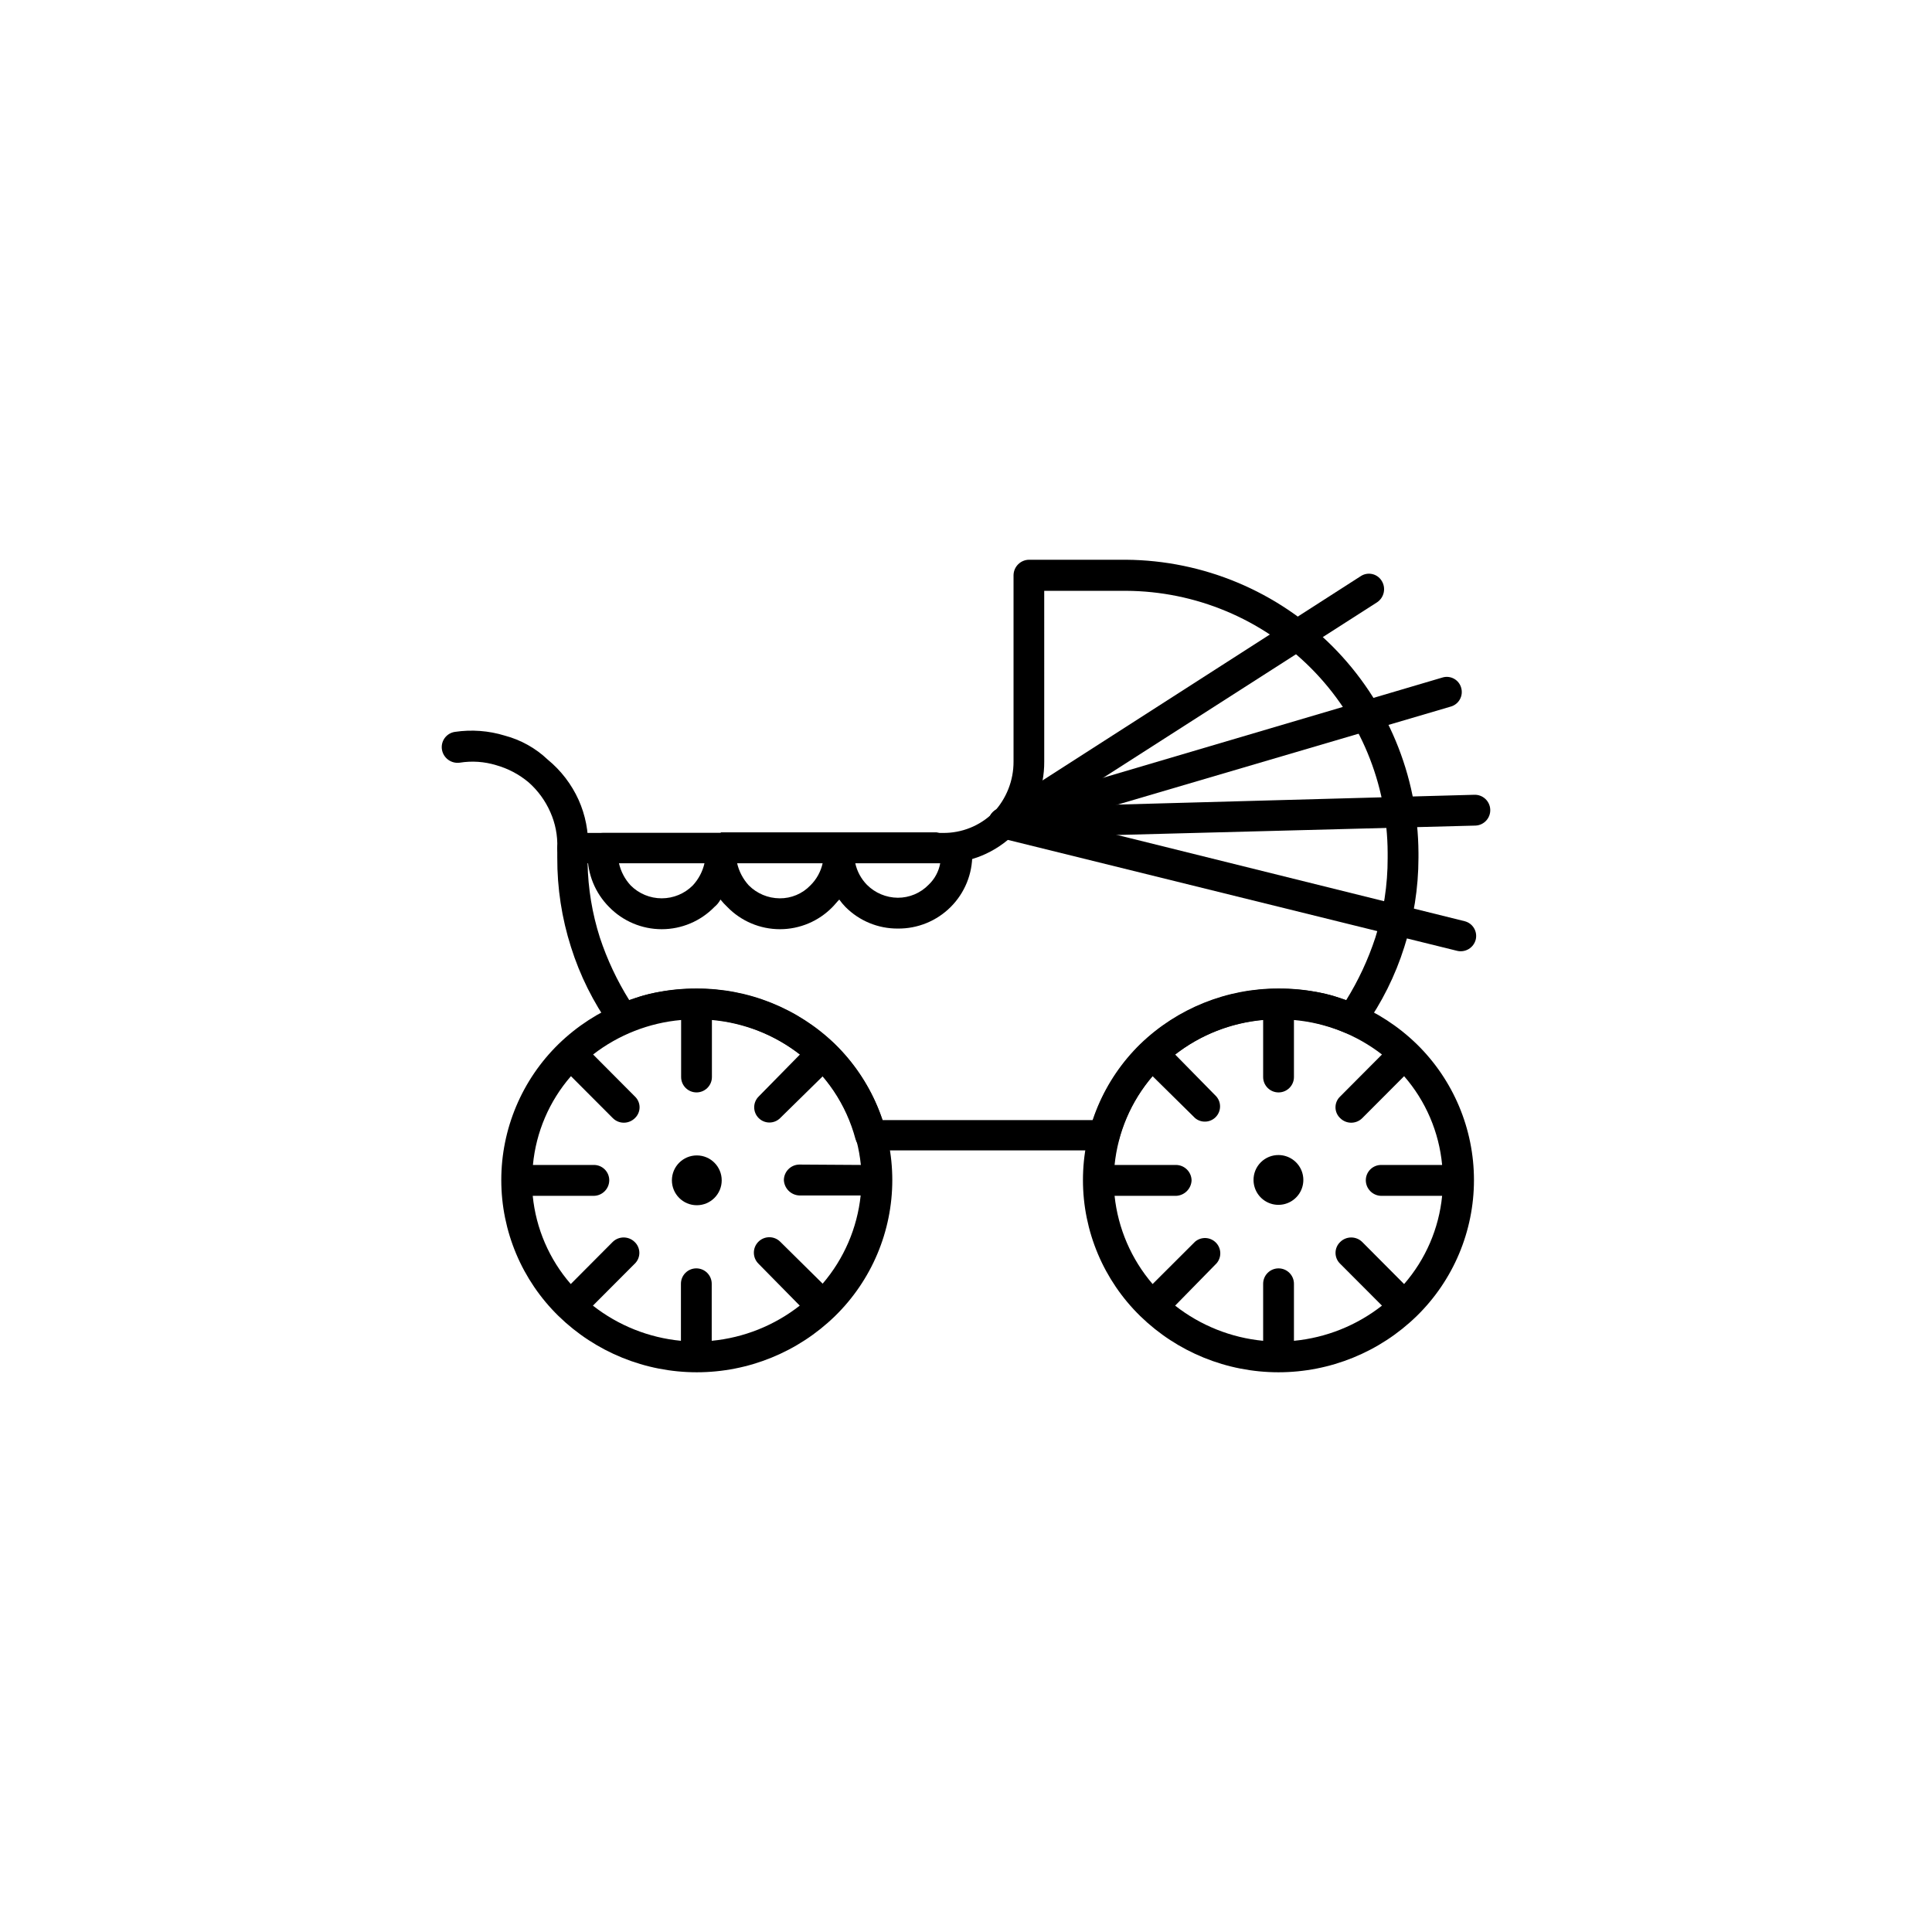 <?xml version="1.0" encoding="UTF-8"?>
<!-- Uploaded to: ICON Repo, www.iconrepo.com, Generator: ICON Repo Mixer Tools -->
<svg fill="#000000" width="800px" height="800px" version="1.1" viewBox="144 144 512 512" xmlns="http://www.w3.org/2000/svg">
 <g>
  <path d="m482.88 405.97c13.641-0.074 26.766 5.207 36.551 14.711 9.711 9.48 15.184 22.477 15.184 36.047 0 13.57-5.473 26.566-15.184 36.047-9.801 9.547-22.945 14.891-36.625 14.891-13.684 0-26.824-5.344-36.629-14.891-9.707-9.48-15.184-22.477-15.184-36.047 0-13.57 5.477-26.566 15.184-36.047 9.848-9.5 23.02-14.781 36.703-14.711zm-33.43 23.227h0.004c-5.68 6.633-9.195 14.84-10.078 23.527h16.324c2.234 0.039 4.039 1.844 4.082 4.082-0.09 2.219-1.863 4-4.082 4.106h-16.324c0.91 8.633 4.426 16.785 10.078 23.375l11.258-11.234c1.617-1.371 4.012-1.266 5.504 0.238 1.492 1.504 1.574 3.902 0.191 5.504l-10.984 11.211c6.727 5.269 14.82 8.504 23.324 9.32v-15.113c0-2.254 1.828-4.082 4.082-4.082 2.254 0 4.082 1.828 4.082 4.082v15.113c8.508-0.812 16.602-4.047 23.324-9.32l-11.082-11.109c-0.781-0.75-1.223-1.789-1.223-2.871 0-1.086 0.441-2.121 1.223-2.871 1.621-1.617 4.246-1.617 5.871 0l11.082 11.133c5.703-6.559 9.227-14.727 10.074-23.375h-16.148 0.004c-2.246-0.043-4.055-1.859-4.082-4.106-0.008-1.086 0.422-2.129 1.188-2.894s1.809-1.195 2.894-1.188h16.148-0.004c-0.812-8.703-4.336-16.934-10.074-23.527l-11.082 11.109c-0.777 0.781-1.836 1.223-2.938 1.223-1.102 0-2.156-0.441-2.934-1.223-0.789-0.742-1.234-1.777-1.234-2.859 0-1.082 0.445-2.117 1.234-2.859l11.082-11.133v-0.004c-6.738-5.219-14.832-8.391-23.324-9.141v15.113c0 2.254-1.828 4.078-4.082 4.078-2.254 0-4.082-1.824-4.082-4.078v-15.113c-8.488 0.754-16.582 3.926-23.324 9.141l10.934 11.133v0.004c1.363 1.59 1.281 3.965-0.191 5.457-1.473 1.492-3.844 1.605-5.453 0.262z"/>
  <path d="m328.58 405.97c13.688-0.07 26.855 5.211 36.703 14.711 9.711 9.48 15.184 22.477 15.184 36.047 0 13.57-5.473 26.566-15.184 36.047-9.801 9.547-22.945 14.891-36.625 14.891-13.684 0-26.824-5.344-36.629-14.891-9.707-9.48-15.184-22.477-15.184-36.047 0-13.57 5.477-26.566 15.184-36.047 9.789-9.504 22.91-14.785 36.551-14.711zm43.555 46.754c-0.879-8.688-4.394-16.895-10.074-23.527l-11.312 11.109c-1.578 1.57-4.133 1.566-5.703-0.016-1.574-1.578-1.566-4.133 0.012-5.703l10.934-11.133v-0.004c-6.742-5.215-14.836-8.387-23.328-9.141v15.113c0 2.254-1.828 4.078-4.082 4.078-2.254 0-4.078-1.824-4.078-4.078v-15.113c-8.492 0.75-16.59 3.922-23.328 9.141l11.082 11.133 0.004 0.004c0.785 0.742 1.23 1.777 1.23 2.859 0 1.082-0.445 2.117-1.23 2.859-0.777 0.781-1.836 1.223-2.938 1.223-1.102 0-2.156-0.441-2.934-1.223l-11.082-11.109c-5.738 6.594-9.262 14.824-10.078 23.527h16.148c1.082-0.008 2.125 0.422 2.891 1.188 0.77 0.766 1.195 1.809 1.188 2.894-0.023 2.246-1.832 4.062-4.078 4.106h-16.199c0.852 8.648 4.375 16.816 10.078 23.375l11.082-11.133c1.621-1.617 4.246-1.617 5.871 0 0.781 0.75 1.223 1.785 1.223 2.871 0 1.082-0.441 2.121-1.223 2.871l-11.082 11.109h-0.004c6.723 5.273 14.82 8.508 23.328 9.32v-15.113c0-2.254 1.828-4.082 4.078-4.082 2.254 0 4.082 1.828 4.082 4.082v15.113c8.508-0.816 16.602-4.051 23.328-9.32l-10.934-11.109c-1.613-1.586-1.637-4.18-0.051-5.793 1.586-1.613 4.18-1.637 5.793-0.051l11.262 11.133c5.648-6.59 9.164-14.742 10.074-23.375h-16.273c-2.219-0.102-3.988-1.887-4.078-4.106 0.039-2.238 1.844-4.043 4.078-4.082z"/>
  <path d="m442.42 292.34c20.535 0.156 40.176 8.395 54.68 22.93 14.5 14.535 22.695 34.199 22.809 54.73v1.309c-0.008 8.035-1.277 16.016-3.754 23.656-2.394 7.602-5.973 14.777-10.605 21.262-1.102 1.645-3.227 2.258-5.039 1.461-2.789-1.211-5.691-2.137-8.664-2.773-2.949-0.613-5.957-0.895-8.969-0.832-9.645-0.051-19.039 3.055-26.754 8.844-7.535 5.629-12.984 13.605-15.492 22.672-0.328 1.969-2.086 3.379-4.078 3.273h-61.742c-1.875 0.074-3.562-1.141-4.082-2.945-2.441-9.199-7.894-17.316-15.492-23.051-7.715-5.789-17.109-8.895-26.75-8.84-3.012-0.066-6.019 0.215-8.969 0.828-2.906 0.562-5.75 1.406-8.488 2.519-1.816 0.996-4.086 0.422-5.215-1.309-4.582-6.445-8.129-13.566-10.504-21.109-2.438-7.648-3.66-15.629-3.629-23.656v-2.617c0.102-2.141 1.812-3.856 3.953-3.957h98.246c4.996 0.059 9.812-1.879 13.375-5.391 3.453-3.664 5.367-8.516 5.34-13.551v-49.375c0.039-2.234 1.844-4.039 4.082-4.078zm-21.688 53.453c0.062 7.16-2.75 14.047-7.809 19.117-5.055 5.07-11.934 7.902-19.094 7.863h-94.113c0.125 6.68 1.219 13.305 3.25 19.672 1.934 5.852 4.566 11.449 7.836 16.676 2.309-0.957 4.715-1.664 7.176-2.117 3.5-0.656 7.051-0.988 10.605-0.98 11.398-0.016 22.496 3.652 31.641 10.453 8.207 6.152 14.355 14.645 17.633 24.359h55.797c3.281-9.715 9.43-18.207 17.633-24.359 9.145-6.801 20.242-10.469 31.641-10.453 3.559-0.008 7.109 0.324 10.605 0.98 2.461 0.453 4.867 1.16 7.18 2.117 3.25-5.227 5.863-10.824 7.781-16.676 2.176-6.816 3.269-13.93 3.25-21.086v-1.309c-0.051-18.383-7.367-36-20.352-49.016-12.984-13.012-30.59-20.367-48.973-20.461h-21.688z"/>
  <path d="m504.56 296.72c0.887-0.605 1.98-0.82 3.031-0.602s1.965 0.852 2.539 1.758c1.227 1.906 0.711 4.441-1.16 5.719l-95.422 61.137c-0.91 0.562-2.008 0.738-3.051 0.492-1.043-0.25-1.941-0.902-2.504-1.812-1.168-1.898-0.574-4.387 1.324-5.555zm-169.63 68.012 0.176-0.152 57.086 0.004c4.231 1.309 8.641-2.141 9.297 2.949 0 0.48 0.176 0.984 0.176 1.461v1.309h-0.004c0.07 5.258-1.988 10.324-5.707 14.047s-8.781 5.789-14.043 5.727c-5.195 0.031-10.188-2.031-13.852-5.719-0.598-0.609-1.145-1.27-1.641-1.965-0.656 0.656-1.133 1.309-1.789 1.965h0.004c-3.664 3.766-8.691 5.891-13.945 5.891-5.25 0-10.281-2.125-13.941-5.891-0.648-0.613-1.254-1.27-1.816-1.965-0.398 0.758-0.945 1.426-1.609 1.965-3.668 3.766-8.699 5.891-13.957 5.891-5.258 0-10.289-2.125-13.953-5.891-3.676-3.691-5.723-8.699-5.695-13.906v-1.789c0.105-2.184 1.895-3.902 4.082-3.93zm35.719 8.012h0.004c0.473 2.168 1.547 4.156 3.098 5.742 2.168 2.168 5.098 3.398 8.16 3.426 3.074 0.012 6.019-1.223 8.164-3.426 1.621-1.531 2.711-3.543 3.098-5.742zm-31.312 0h0.004c0.504 2.199 1.574 4.231 3.098 5.894 2.164 2.172 5.098 3.402 8.164 3.426 3.074 0.039 6.031-1.203 8.16-3.426 1.633-1.605 2.762-3.656 3.25-5.894zm-31.312 0h0.004c0.496 2.203 1.562 4.238 3.098 5.894 2.18 2.195 5.144 3.426 8.238 3.426s6.059-1.23 8.238-3.426c1.535-1.656 2.602-3.691 3.098-5.894z"/>
  <path d="m408.84 358.23c-1.051 0.277-1.941 0.973-2.465 1.926-0.527 0.949-0.648 2.07-0.332 3.109 0.73 2.059 2.957 3.176 5.039 2.519l117.39-34.535c2.117-0.598 3.352-2.793 2.773-4.914-0.273-1.051-0.969-1.945-1.922-2.469-0.953-0.523-2.082-0.633-3.117-0.301z"/>
  <path d="m410.07 358.05c-1.062 0.023-2.074 0.465-2.809 1.227-0.738 0.766-1.141 1.793-1.121 2.856 0.043 2.211 1.871 3.973 4.082 3.93l124.79-3.273c2.254-0.09 4.008-1.992 3.918-4.246s-1.992-4.008-4.246-3.918z"/>
  <path d="m410.96 358.05c-2.219-0.484-4.41 0.91-4.914 3.125-0.441 2.148 0.844 4.277 2.949 4.887l121.19 29.926c2.156 0.496 4.316-0.809 4.887-2.945 0.266-1.039 0.109-2.141-0.441-3.066-0.547-0.922-1.441-1.586-2.481-1.848z"/>
  <path d="m291.68 368.69c-0.016 1.086 0.41 2.133 1.18 2.898 0.77 0.77 1.816 1.195 2.902 1.184 1.062 0.047 2.102-0.344 2.875-1.082 0.77-0.738 1.207-1.758 1.203-2.824 0.168-4.445-0.695-8.867-2.519-12.922-1.871-4.121-4.66-7.758-8.16-10.633-3.207-3.047-7.133-5.238-11.41-6.371-4.273-1.309-8.781-1.641-13.199-0.984-1.09 0.16-2.066 0.754-2.715 1.648-0.645 0.891-0.902 2.004-0.711 3.09 0.395 2.219 2.473 3.731 4.711 3.426 3.215-0.52 6.504-0.293 9.621 0.652 3.184 0.891 6.137 2.457 8.664 4.586 2.453 2.176 4.402 4.856 5.719 7.859 1.332 2.977 1.961 6.215 1.84 9.473z"/>
  <path d="m476.2 456.8c0.043 2.652 1.668 5.023 4.125 6.016 2.461 0.996 5.277 0.418 7.148-1.461 1.875-1.879 2.438-4.699 1.438-7.152-1.004-2.457-3.383-4.074-6.035-4.106-1.781-0.027-3.5 0.672-4.758 1.934-1.262 1.266-1.953 2.984-1.918 4.769z" fill-rule="evenodd"/>
  <path d="m322.06 456.8c0 3.644 2.957 6.598 6.602 6.598 3.644 0 6.598-2.953 6.598-6.598 0-3.648-2.953-6.602-6.598-6.602-3.644 0-6.602 2.953-6.602 6.602z" fill-rule="evenodd"/>
 </g>
</svg>